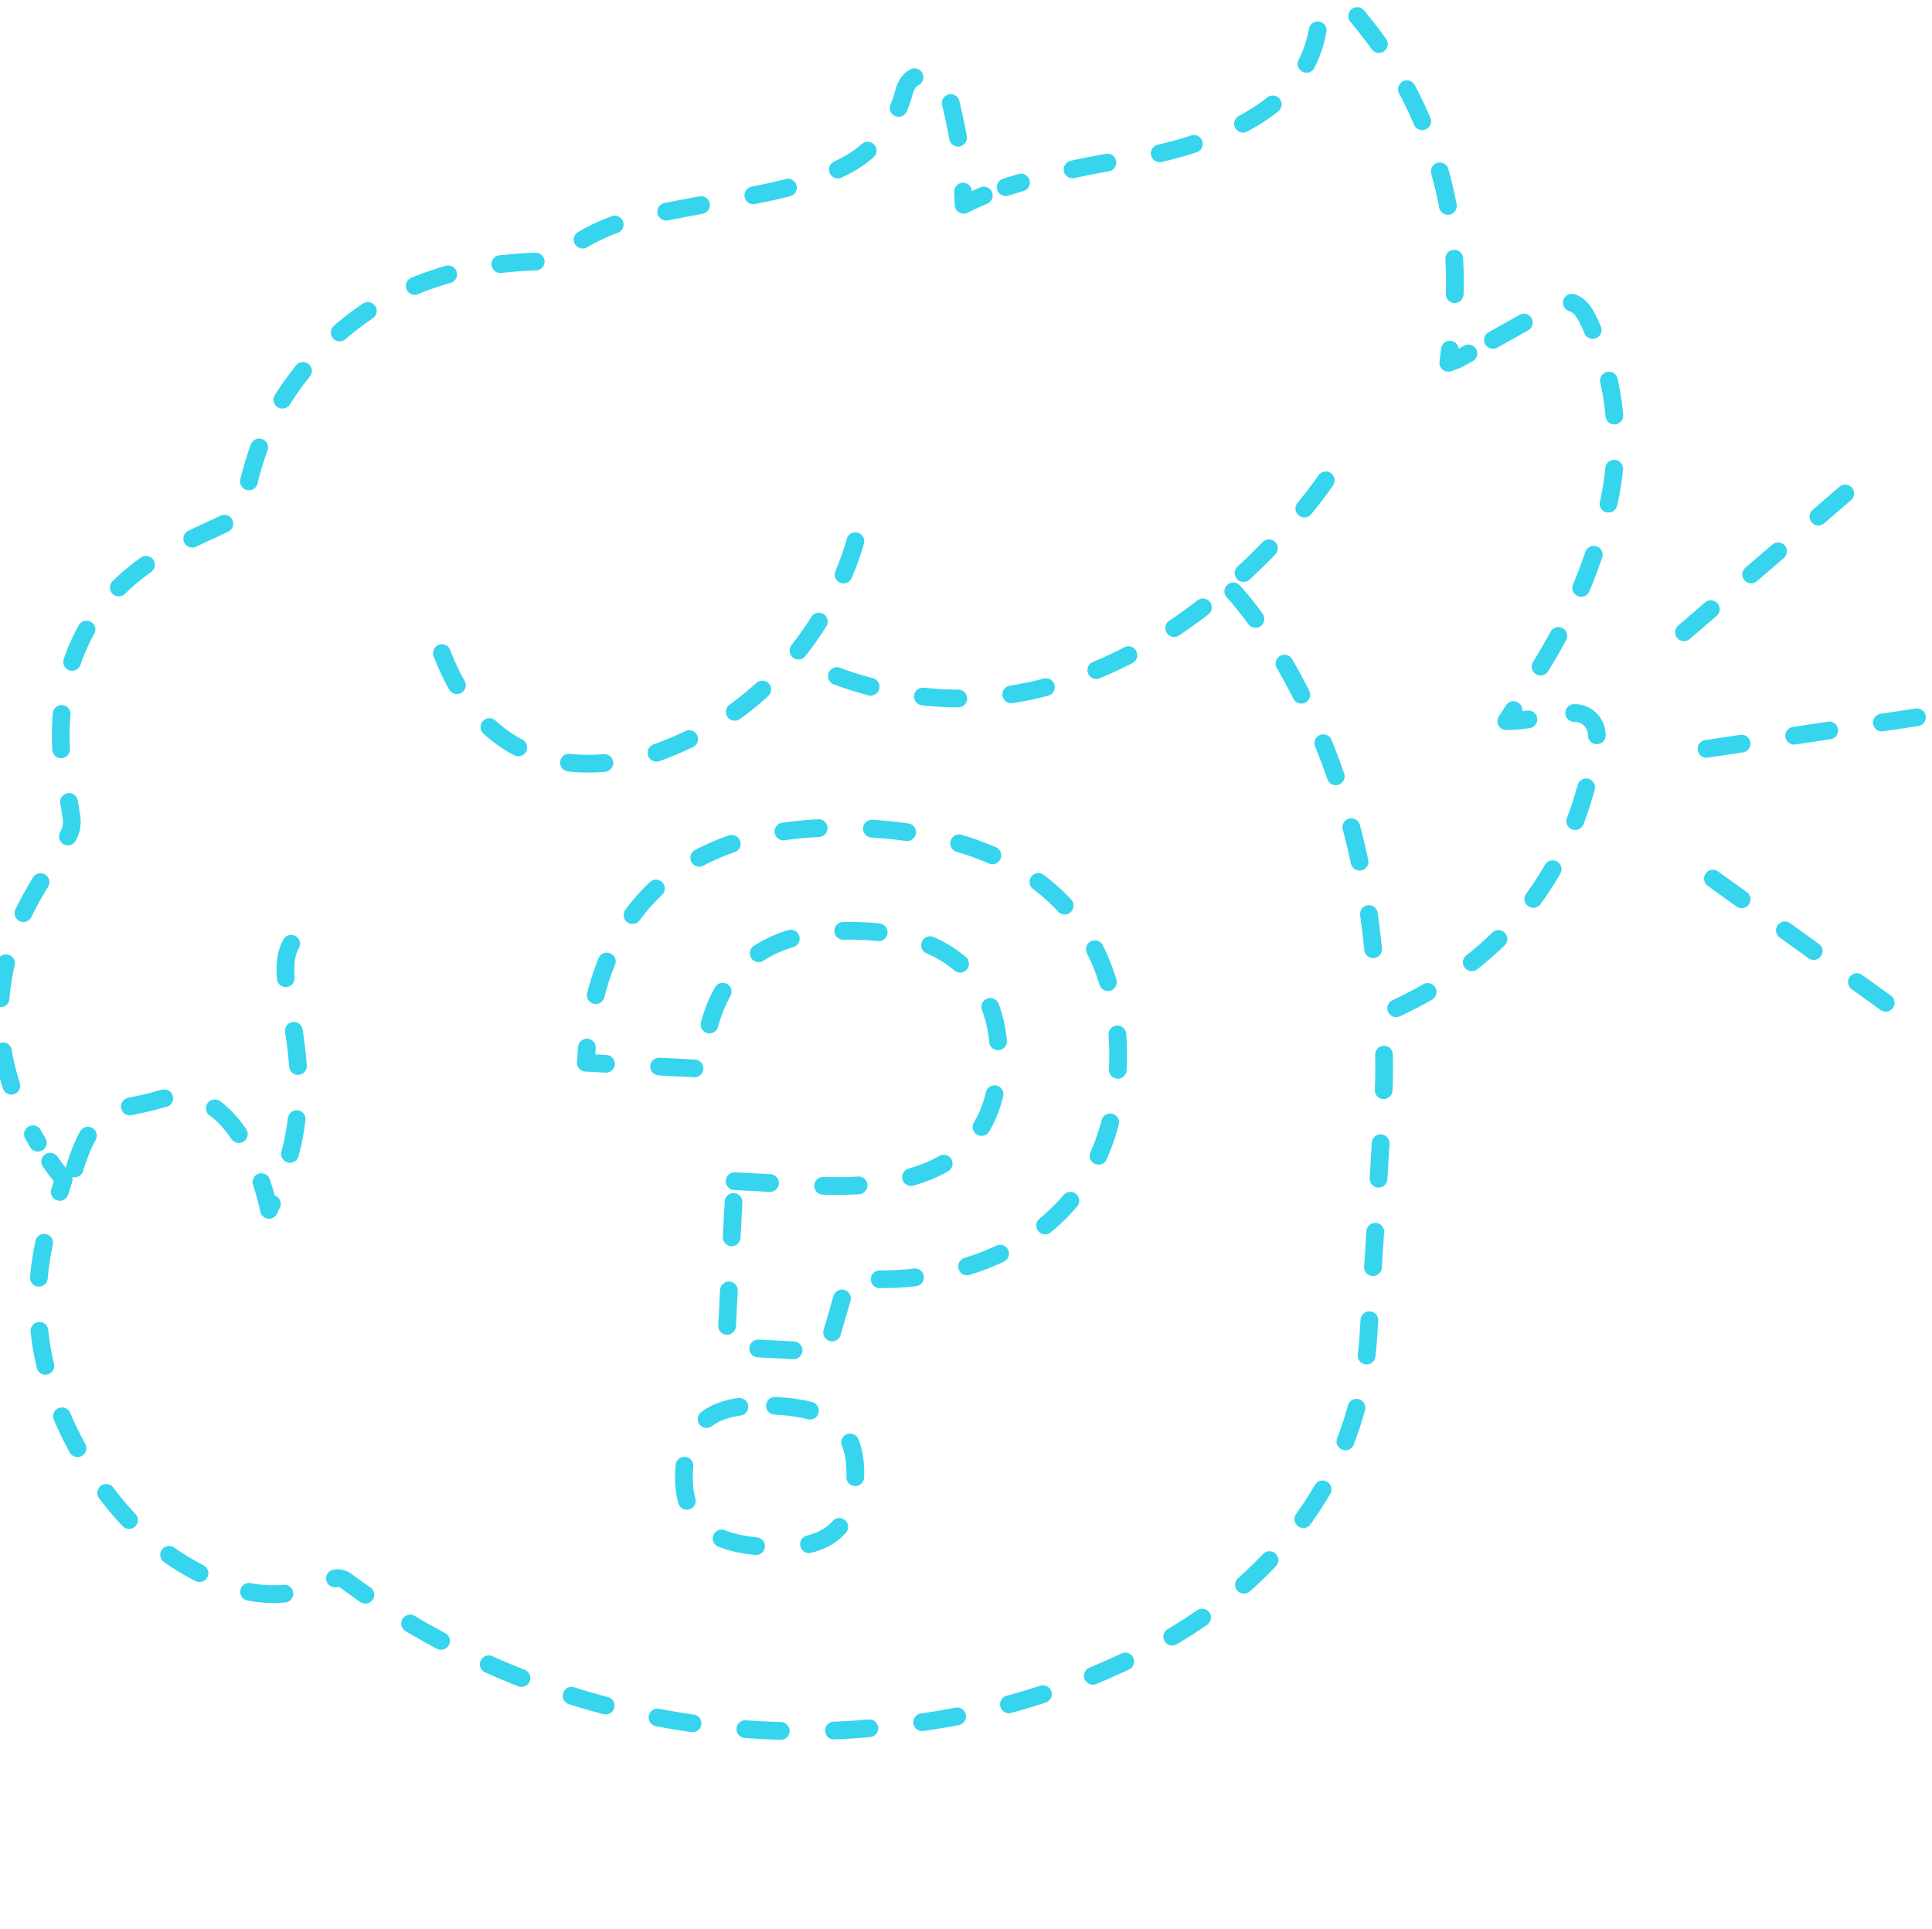 <svg xmlns="http://www.w3.org/2000/svg" xmlns:xlink="http://www.w3.org/1999/xlink" id="Group_348" data-name="Group 348" width="217.933" height="217.581" viewBox="0 0 217.933 217.581"><defs><clipPath id="clip-path"><rect id="Rectangle_245" data-name="Rectangle 245" width="217.933" height="217.581" fill="none" stroke="#36d5ed" stroke-width="2" stroke-dasharray="4 6"></rect></clipPath></defs><g id="Group_343" data-name="Group 343" transform="translate(0 0)" clip-path="url(#clip-path)"><path id="Path_952" data-name="Path 952" d="M184.127,318.044l-.934.125c-.438.058-.885.047-1.562.079.495-.768.938-1.448,1.361-2.105" transform="translate(-11.719 -236.903)" fill="none" stroke="#36d5ed" stroke-linecap="round" stroke-linejoin="round" stroke-width="2" stroke-dasharray="4 6"></path><path id="Path_953" data-name="Path 953" d="M148.562,177.045a61.315,61.315,0,0,0,7.554-17.9,31.816,31.816,0,0,0-2.193-21.22c-1.074-2.247-2.459-2.519-4.612-1.225-2.236,1.345-4.519,2.612-6.8,3.874" transform="translate(25.215 -101.857)" fill="none" stroke="#36d5ed" stroke-linecap="round" stroke-linejoin="round" stroke-width="2" stroke-dasharray="4 6"></path><path id="Path_954" data-name="Path 954" d="M210.912,154.782l-1.11.616a9.183,9.183,0,0,1-1.154.44c.1-.854.2-1.68.3-2.49" transform="translate(-45.275 -114.913)" fill="none" stroke="#36d5ed" stroke-linecap="round" stroke-linejoin="round" stroke-width="2" stroke-dasharray="4 6"></path><path id="Path_955" data-name="Path 955" d="M265.4,36.175A46.032,46.032,0,0,0,254.761,5.259a2.685,2.685,0,0,0-2.929-1.168,2.536,2.536,0,0,0-1.887,2.358c-.99,5.32-4.5,8.565-9.115,10.862a44.076,44.076,0,0,1-12.162,3.635,90.683,90.683,0,0,0-13.916,3.163" transform="translate(-101.31 -2.998)" fill="none" stroke="#36d5ed" stroke-linecap="round" stroke-linejoin="round" stroke-width="2" stroke-dasharray="4 6"></path><path id="Path_956" data-name="Path 956" d="M429.1,83.631q-1.147.482-2.275,1.052c-.048-.852-.073-1.685-.1-2.505" transform="translate(-318.124 -61.581)" fill="none" stroke="#36d5ed" stroke-linecap="round" stroke-linejoin="round" stroke-width="2" stroke-dasharray="4 6"></path><path id="Path_957" data-name="Path 957" d="M546.39,40.893c-.295-1.655-.674-3.3-1.078-4.929a2.51,2.51,0,0,0-2.694-2.123c-1.3.021-1.958.551-2.385,2.112a13.068,13.068,0,0,1-7.138,8.4c-3.955,2.016-8.271,2.761-12.575,3.555-3.439.635-6.882,1.257-10.3,2.011a22.467,22.467,0,0,0-8.917,4.352,3.186,3.186,0,0,1-1.794.579c-12.715.174-22.845,5.137-29.66,16.1a32.343,32.343,0,0,0-3.98,11.511,1.845,1.845,0,0,1-1.241,1.486c-3.243,1.6-6.686,2.924-9.627,4.967-7.148,4.965-10.158,12.154-9.8,20.728.112,2.682.839,5.334,1.193,8.012a3.379,3.379,0,0,1-.351,1.944c-1.961,3.573-4.494,6.918-5.911,10.686-3.212,8.541-2.02,16.551,2.453,23.965" transform="translate(-438.318 -25.358)" fill="none" stroke="#36d5ed" stroke-linecap="round" stroke-linejoin="round" stroke-width="2" stroke-dasharray="4 6"></path><path id="Path_958" data-name="Path 958" d="M840.83,522.784q.271.388.553.773c.2.269.413.525.622.784.183.226.369.449.35.426-.243.813-.5,1.607-.764,2.388" transform="translate(-835.171 -391.752)" fill="none" stroke="#36d5ed" stroke-linecap="round" stroke-linejoin="round" stroke-width="2" stroke-dasharray="4 6"></path><path id="Path_959" data-name="Path 959" d="M151.553,380.743c-.085.371-.162.743-.227,1.117-1.5,8.6.56,16.559,5.06,23.911,3.7,6.05,8.614,10.822,15.34,13.428a14.181,14.181,0,0,0,12.443-.546,1.6,1.6,0,0,1,1.382.2,86.563,86.563,0,0,0,62.186,16.328A80.151,80.151,0,0,0,276.28,426.6c8.526-4.56,15.554-10.7,20.206-19.339a40.111,40.111,0,0,0,4.466-16.522q.932-13.473,1.68-26.959c.142-2.535.033-5.087-.036-7.629a1.424,1.424,0,0,1,.939-1.615c13.284-6.02,20.935-16.307,23.125-30.694a2.487,2.487,0,0,0-3.051-2.779l-2.168.3" transform="translate(-146.567 -240.566)" fill="none" stroke="#36d5ed" stroke-linecap="round" stroke-linejoin="round" stroke-width="2" stroke-dasharray="4 6"></path><path id="Path_960" data-name="Path 960" d="M250.244,266.122s14.607,15.2,16.1,44.715" transform="translate(-111.13 -199.42)" fill="none" stroke="#36d5ed" stroke-linecap="round" stroke-linejoin="round" stroke-width="2" stroke-dasharray="4 6"></path><path id="Path_961" data-name="Path 961" d="M330.97,216.17s-24.146,36.07-58.129,20.867" transform="translate(-181.423 -161.988)" fill="none" stroke="#36d5ed" stroke-linecap="round" stroke-linejoin="round" stroke-width="2" stroke-dasharray="4 6"></path><path id="Path_962" data-name="Path 962" d="M531.941,243.525s-4.173,17.29-22.357,23.848c-3.279.894-19.079,5.962-25.04-13.414" transform="translate(-435.455 -182.487)" fill="none" stroke="#36d5ed" stroke-linecap="round" stroke-linejoin="round" stroke-width="2" stroke-dasharray="4 6"></path><line id="Line_23" data-name="Line 23" y1="16.117" x2="18.727" transform="translate(189.955 55.202)" fill="none" stroke="#36d5ed" stroke-linecap="round" stroke-linejoin="round" stroke-width="2" stroke-dasharray="4 6"></line><line id="Line_24" data-name="Line 24" y1="3.667" x2="24.434" transform="translate(192.497 80.803)" fill="none" stroke="#36d5ed" stroke-linecap="round" stroke-linejoin="round" stroke-width="2" stroke-dasharray="4 6"></line><line id="Line_25" data-name="Line 25" x2="20.067" y2="14.413" transform="translate(193.216 99.108)" fill="none" stroke="#36d5ed" stroke-linecap="round" stroke-linejoin="round" stroke-width="2" stroke-dasharray="4 6"></line><path id="Path_963" data-name="Path 963" d="M383.041,412.332l9.961.519c12.713.414,19.31-3.986,19.811-13.574.409-7.844-3.736-14.553-15.066-15.144-12.2-.637-17.75,5.191-18.29,15.526l-13.2-.689c.838-16.062,9.8-27.581,31.594-26.444,21.168,1.1,29.161,13.008,28.408,27.452-1.007,19.3-18.1,23.9-28.063,23.382l-2.366-.124L393.4,431.6l-11.331-.591Zm4.546,25.333c5.6.292,9.392,1.863,9.054,8.338s-4.282,7.892-9.885,7.6c-5.728-.3-9.752-2.132-9.415-8.607S381.86,437.365,387.588,437.664Z" transform="translate(-300.177 -279.098)" fill="none" stroke="#36d5ed" stroke-linecap="round" stroke-linejoin="round" stroke-width="2" stroke-dasharray="4 6"></path><path id="Path_964" data-name="Path 964" d="M759.7,424.7c-2.859,5,5,14.651-2.5,30.017,0,0-2.859-15.009-12.15-12.507-5.348,1.63-7.5.069-10.006,8.577" transform="translate(-726.854 -318.248)" fill="none" stroke="#36d5ed" stroke-linecap="round" stroke-linejoin="round" stroke-width="2" stroke-dasharray="4 6"></path></g></svg>